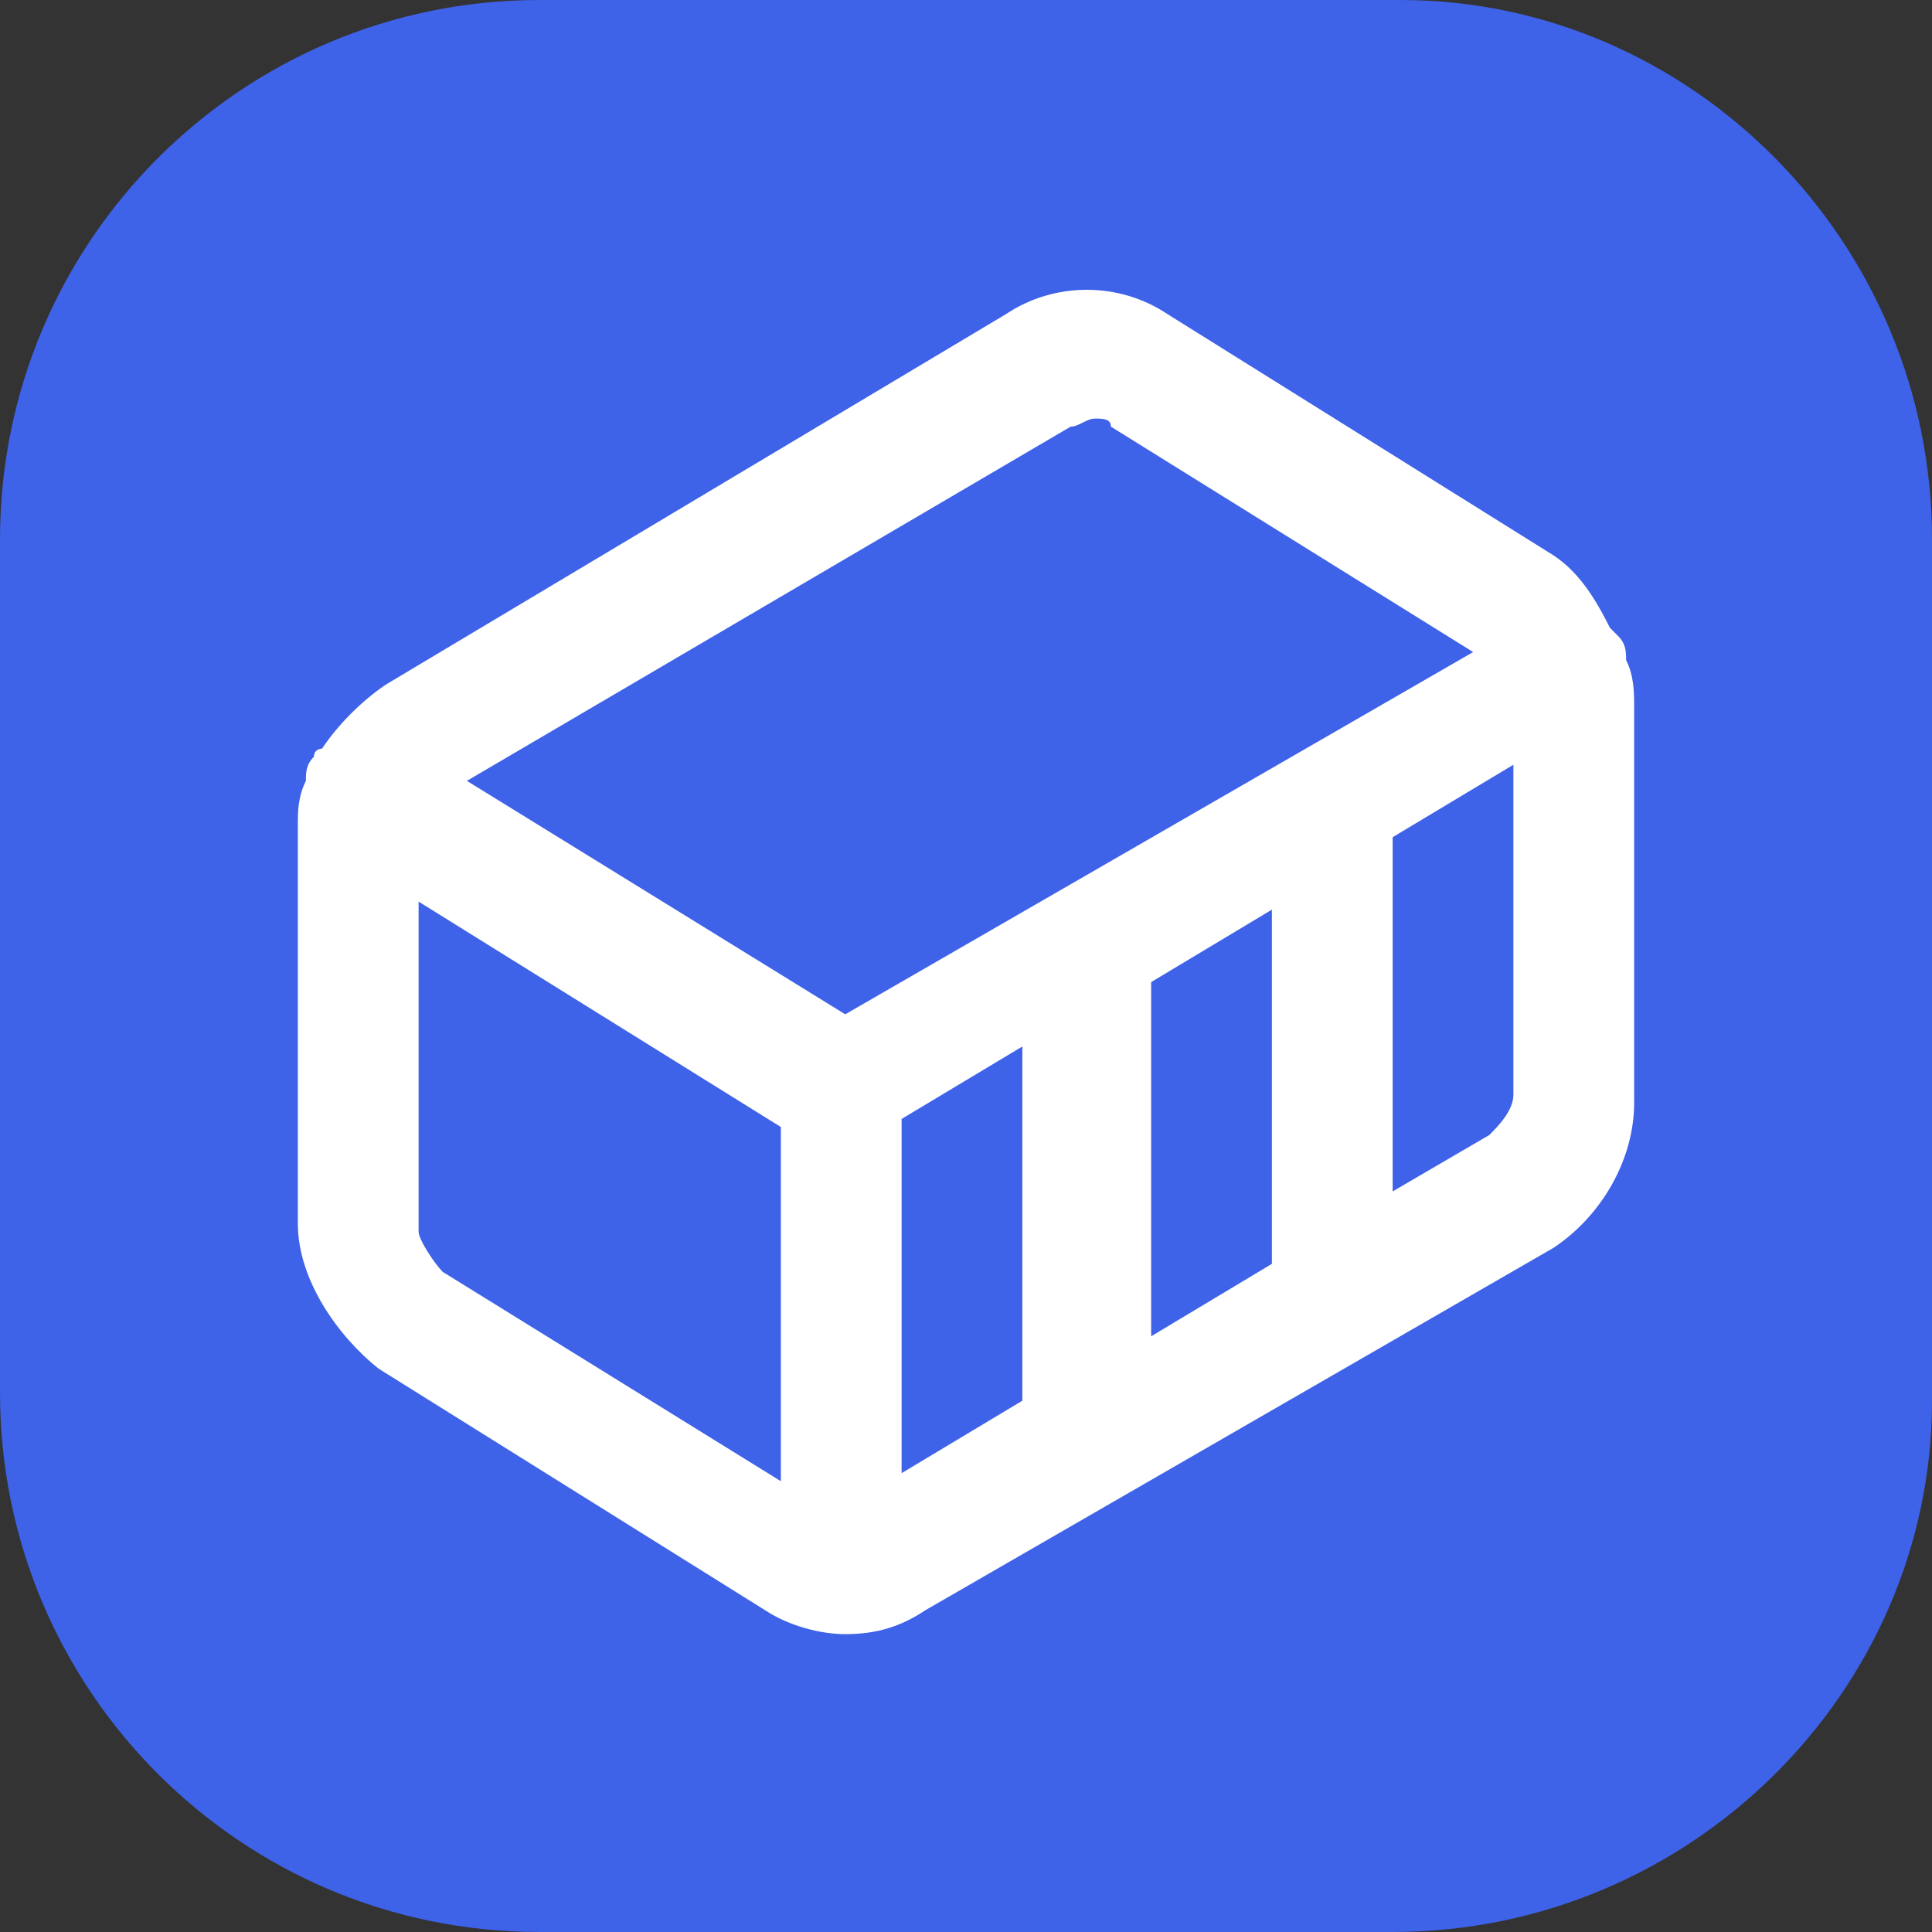 <svg xmlns="http://www.w3.org/2000/svg" xml:space="preserve" viewBox="0 0 24 24"><rect x="0" y="0" width="24" height="24" fill="#333333" stroke="none"/><path d="M17.3 24H6.7C3 24 0 21 0 17.3V6.7C0 3 3 0 6.7 0h10.7C21 0 24 3 24 6.7v10.7c0 3.6-3 6.6-6.7 6.6" style="fill:#3e62e8"/><path d="M20.2 8.2c0-.1 0-.2-.1-.3l-.1-.1c-.2-.4-.4-.7-.7-.9l-4.8-3c-.6-.4-1.4-.4-2 0L4.8 8.5c-.3.2-.6.5-.8.8 0 0-.1 0-.1.1-.1.1-.1.2-.1.3-.1.2-.1.4-.1.5v5c0 .7.5 1.4 1 1.8l4.8 3c.3.2.7.3 1 .3.4 0 .7-.1 1-.3l7.8-4.5c.6-.4 1-1.1 1-1.8V8.8c0-.2 0-.4-.1-.6m-6.9-2.9c.1 0 .2-.1.3-.1s.2 0 .2.1l4.5 2.8-7.8 4.5-4.7-2.9zm2.5 6v4.4l-1.5.9v-4.4zM5.5 15.8c-.1-.1-.3-.4-.3-.5v-4.1L9.7 14v4.4zm5.7 2.5v-4.4l1.5-.9v4.4zm7.3-4.2-1.2.7v-4.4l1.5-.9v4.1c0 .2-.2.4-.3.5" style="fill:#fff"/></svg>